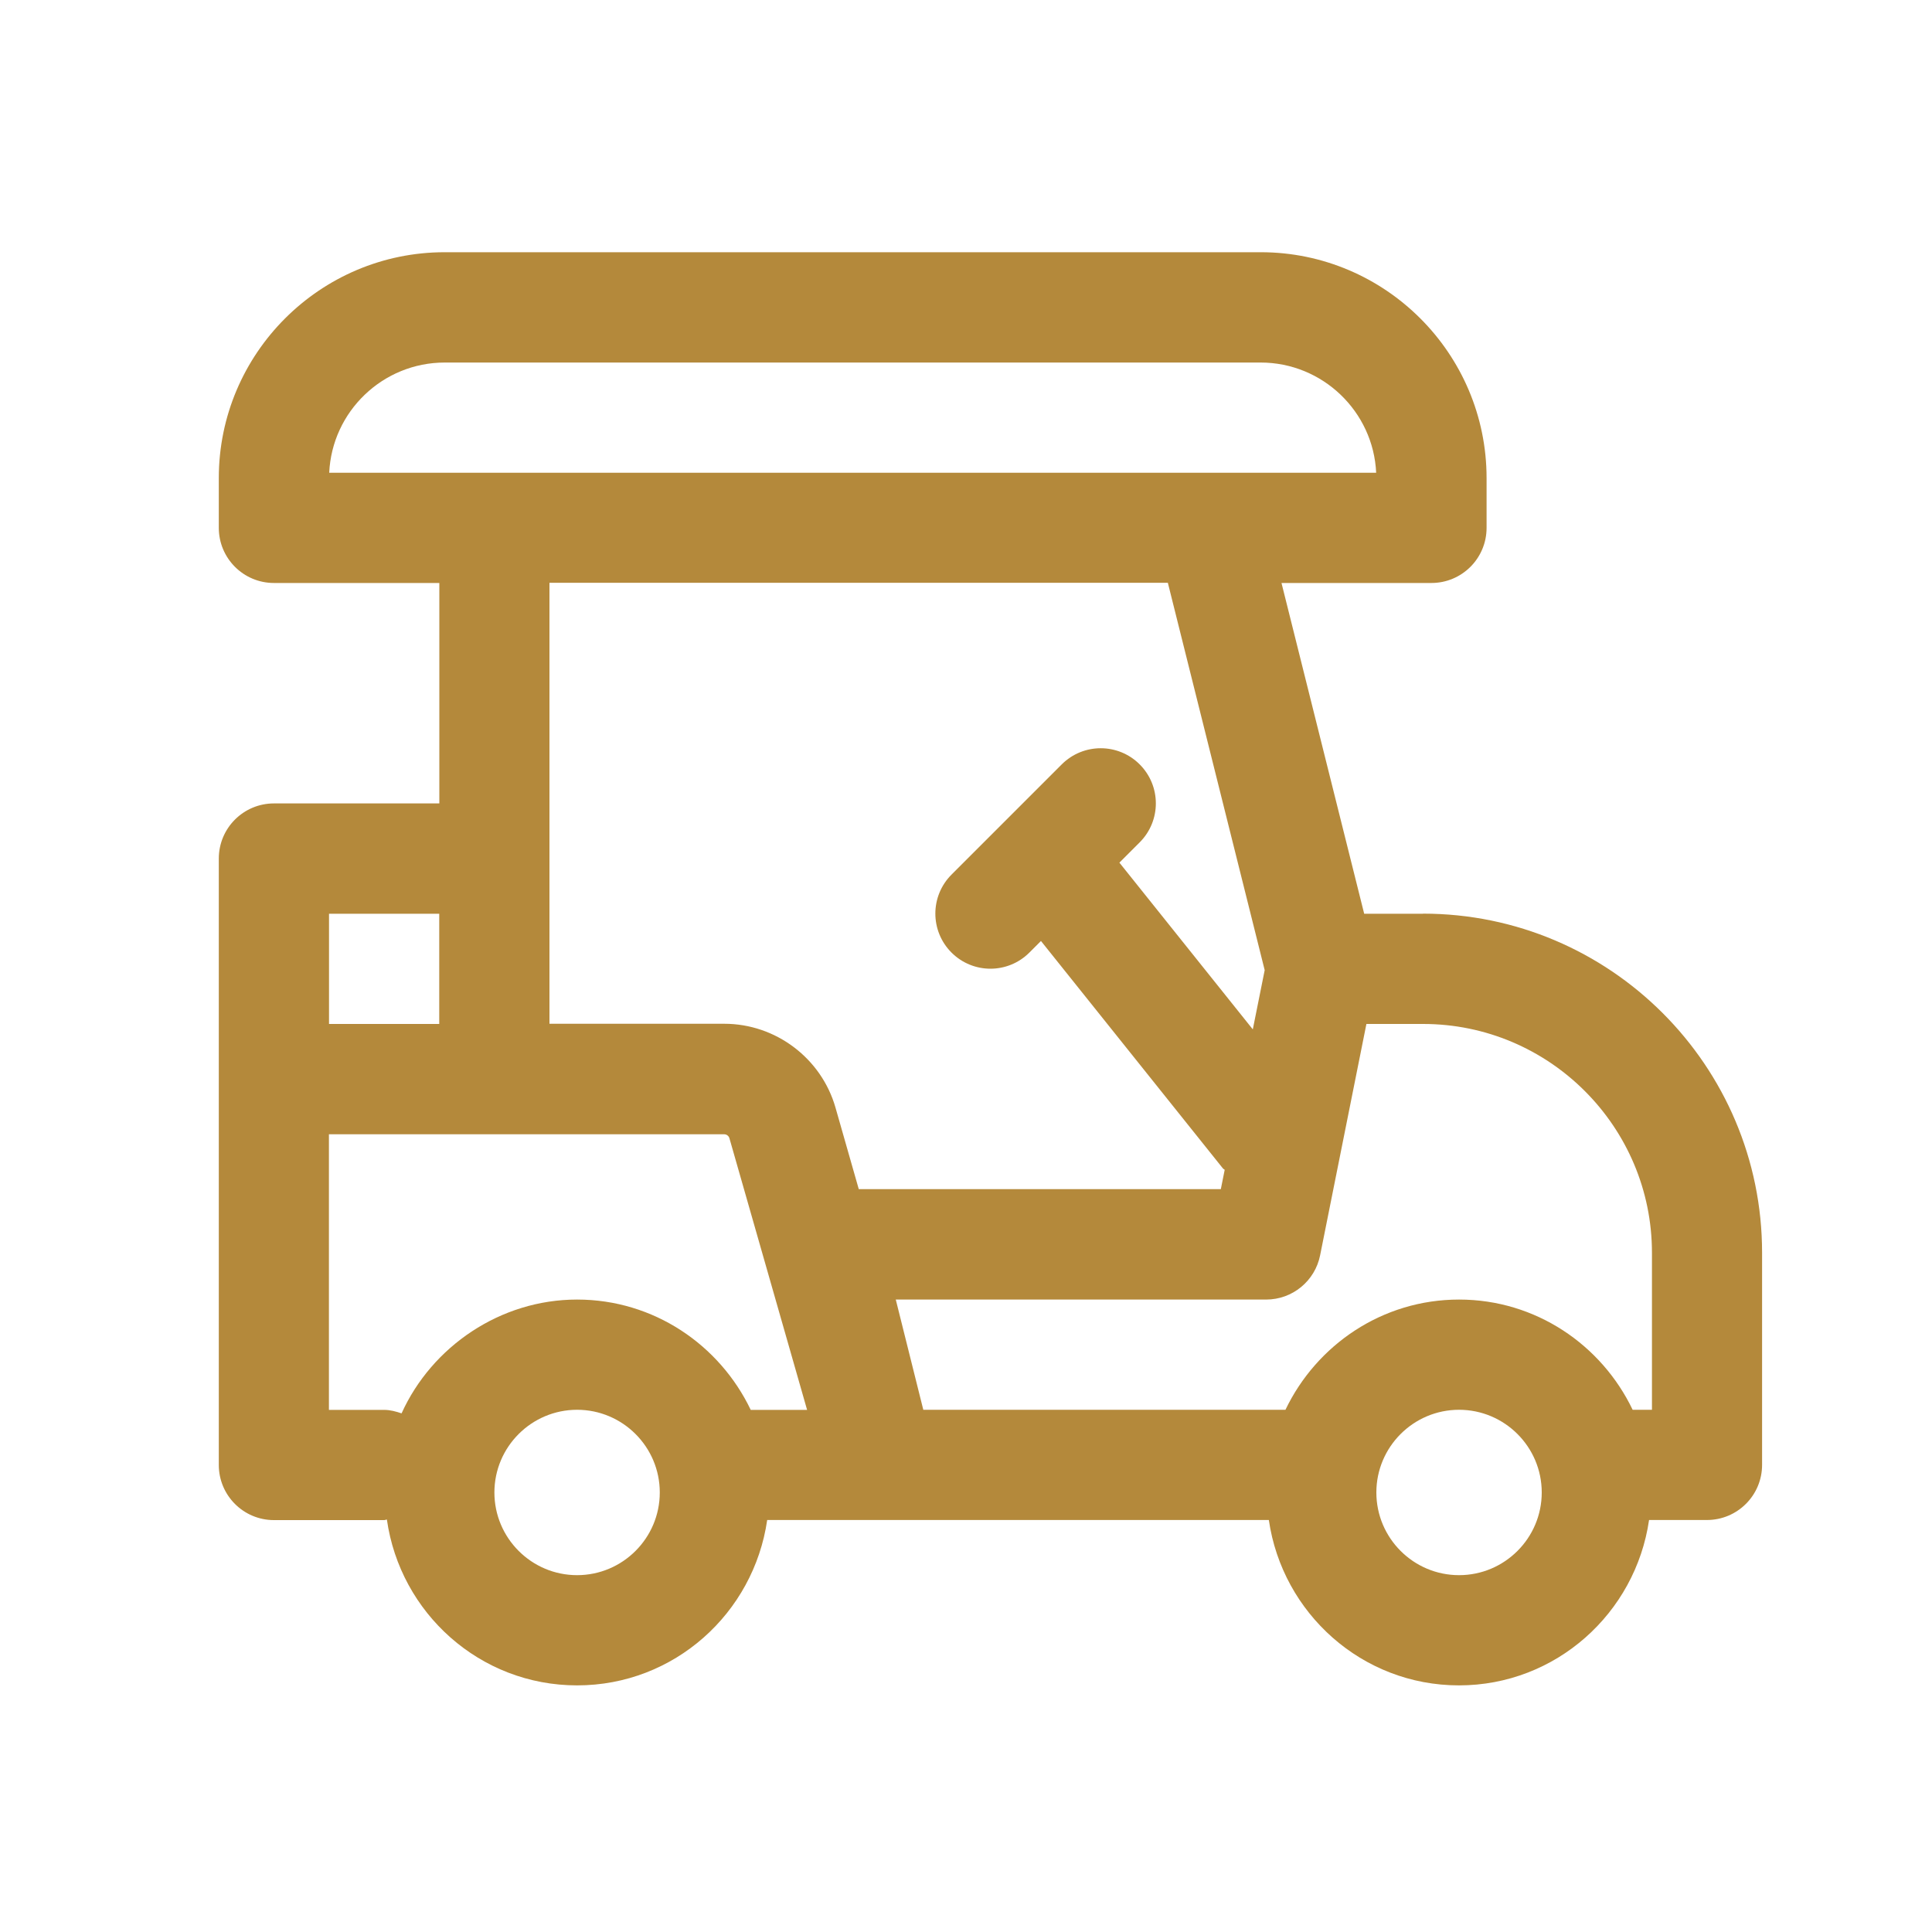 <svg xmlns="http://www.w3.org/2000/svg" id="Layer_1" viewBox="0 0 200 200"><defs><style>.cls-1{fill:#b4893b;}</style></defs><path class="cls-1" d="m147.31,94.59h-6.09l-8.56-34.24h15.52c3.15,0,5.71-2.55,5.71-5.71v-5.15c0-12.89-10.49-23.38-23.38-23.38H46.03c-12.89,0-23.38,10.49-23.38,23.38v5.15c0,3.15,2.55,5.71,5.71,5.71h17.12v22.82h-17.12c-3.15,0-5.71,2.55-5.71,5.71v62.77c0,3.15,2.55,5.71,5.71,5.71h11.41c.1,0,.18-.05.28-.06,1.37,9.68,9.63,17.17,19.69,17.17s18.28-7.47,19.68-17.12h51.93c1.4,9.65,9.65,17.12,19.68,17.12s18.28-7.47,19.68-17.12h5.99c3.15,0,5.71-2.55,5.71-5.71v-21.96c0-19.36-15.75-35.1-35.1-35.1ZM46.03,37.53h84.47c6.41,0,11.67,5.07,11.96,11.41H34.08c.29-6.34,5.54-11.41,11.96-11.41Zm74.87,22.82l10.02,40.08-1.23,6.13-13.81-17.26,2.1-2.1c2.23-2.23,2.23-5.84,0-8.07s-5.84-2.23-8.07,0l-11.41,11.41c-2.23,2.23-2.23,5.84,0,8.07,1.11,1.11,2.57,1.67,4.03,1.67s2.92-.56,4.03-1.67l1.2-1.2,18.84,23.55c.05.06.13.08.18.14l-.4,2h-37.48l-2.41-8.44c-1.46-5.11-6.19-8.68-11.51-8.68h-18.1v-45.65h64.02Zm-86.84,34.24h11.41v11.41h-11.41v-11.41Zm25.68,68.47c-4.72,0-8.56-3.84-8.56-8.56s3.84-8.56,8.56-8.56,8.56,3.84,8.56,8.56-3.84,8.56-8.56,8.56Zm17.97-17.12c-3.22-6.72-10.03-11.41-17.97-11.41s-15.03,4.85-18.17,11.78c-.57-.19-1.16-.36-1.81-.36h-5.71v-28.53h40.92c.25,0,.47.17.54.41l8.04,28.12h-5.85Zm73.33,17.12c-4.72,0-8.56-3.84-8.56-8.56s3.84-8.56,8.56-8.56,8.56,3.84,8.56,8.56-3.84,8.56-8.56,8.56Zm19.97-17.12h-2c-3.22-6.72-10.03-11.41-17.97-11.41s-14.75,4.69-17.97,11.41h-37.49l-2.85-11.41h38.34c2.72,0,5.06-1.92,5.59-4.59l4.79-23.94h5.87c13.06,0,23.69,10.63,23.69,23.69v16.25Z"></path></svg>